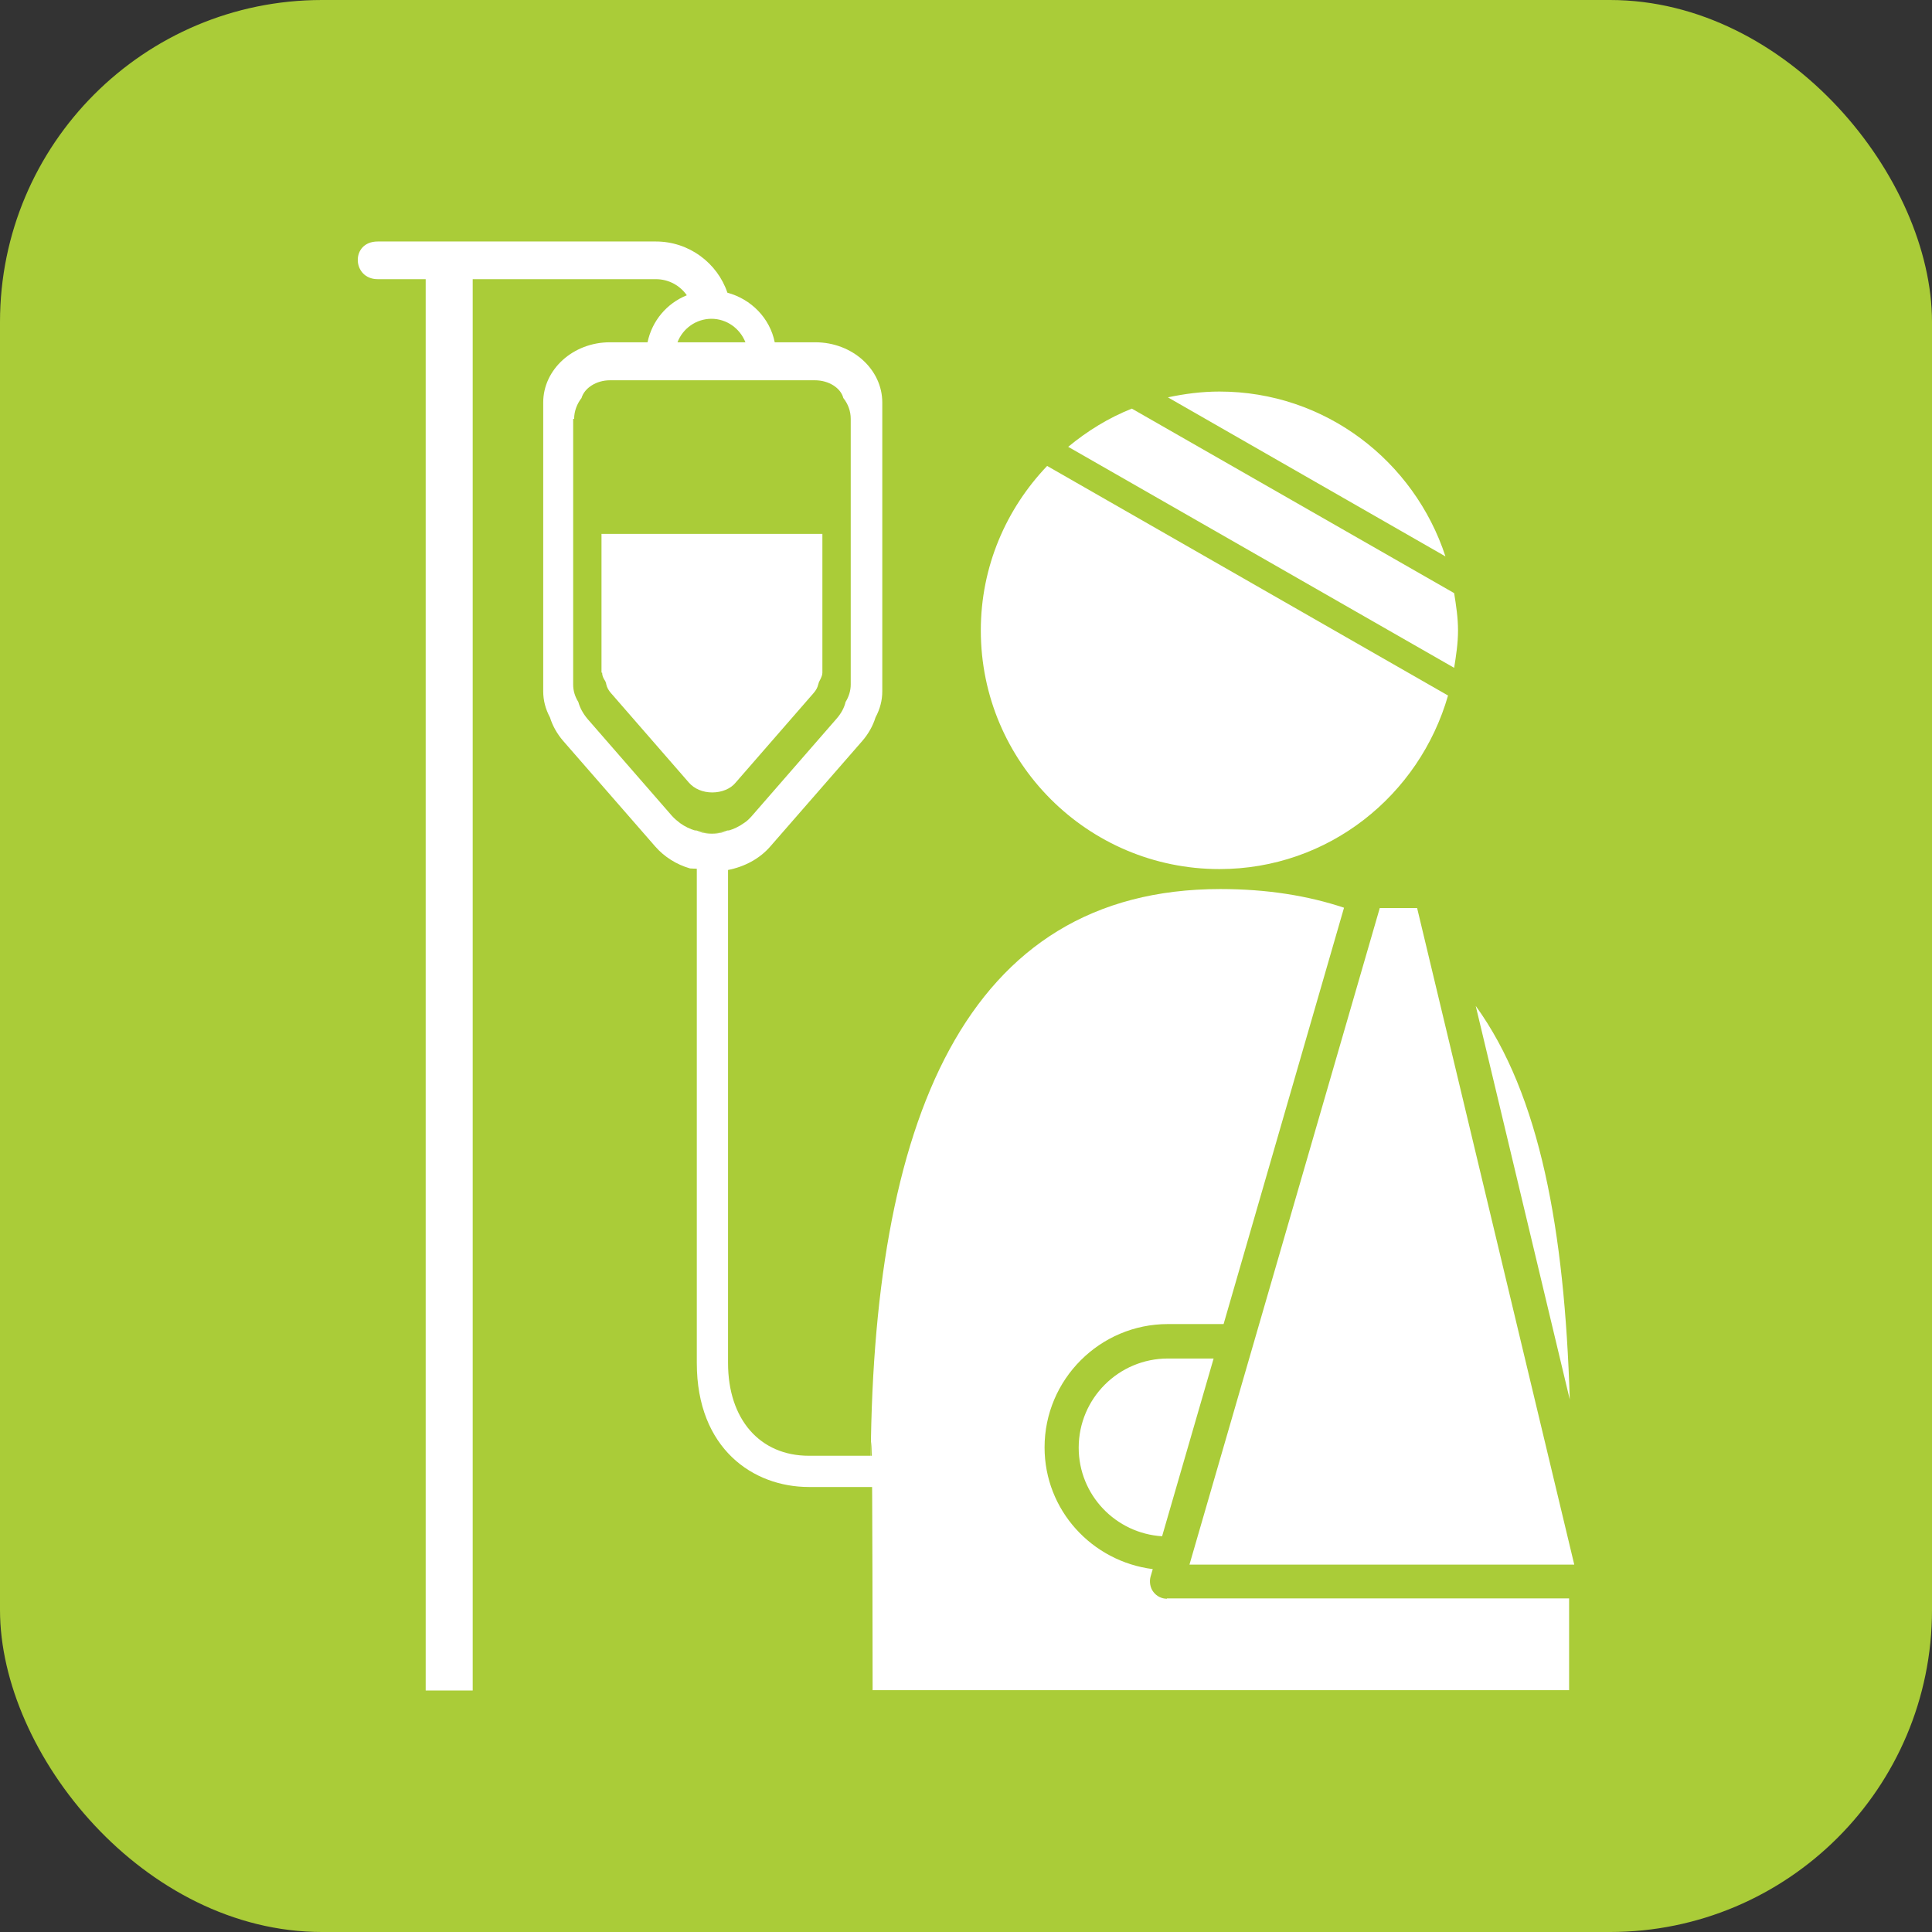 <?xml version="1.0" encoding="UTF-8"?><svg id="_イヤー_1" xmlns="http://www.w3.org/2000/svg" viewBox="0 0 60 60"><rect x="0" y="0" width="60" height="60" fill="#333333" stroke="none"/><defs><style>.cls-1{fill:#aacc38;}.cls-2{fill:#fff;}</style></defs><rect class="cls-1" y="0" width="60" height="60" rx="10" ry="10"/><g><path class="cls-2" d="M22.6,27.02c.52-.1,.99-.35,1.32-.73l2.86-3.28c.19-.22,.33-.47,.41-.73,.14-.26,.21-.53,.21-.81V12.5c0-1.03-.93-1.87-2.08-1.87h-1.26c-.15-.75-.73-1.34-1.47-1.54-.31-.92-1.19-1.59-2.22-1.59H11.73c-.85,0-.8,1.17,0,1.17h8.64c.4,0,.75,.2,.96,.5-.62,.25-1.08,.79-1.22,1.46h-1.17c-1.14,0-2.07,.84-2.07,1.87v8.97c0,.28,.07,.55,.21,.81,.08,.26,.22,.51,.41,.73l2.86,3.28c.28,.32,.66,.56,1.08,.68l1.17,.06Zm-4.77-14.01c0-.24,.09-.47,.23-.65,.09-.31,.46-.55,.88-.55h6.37c.43,0,.8,.24,.88,.55,.15,.19,.23,.41,.23,.65v8.25c0,.19-.06,.38-.16,.54-.04,.18-.14,.36-.28,.52l-2.63,3.02c-.08,.09-.16,.17-.26,.23-.28,.2-.63,.3-.98,.3,.19,0,.37-.04,.55-.1-.16,.08-.35,.12-.55,.12s-.39-.04-.55-.12c.18,.06,.36,.1,.55,.1-.35,0-.7-.1-.98-.3-.09-.07-.18-.14-.26-.23l-2.63-3.02c-.14-.17-.23-.34-.28-.52-.1-.16-.16-.34-.16-.54V13.01Zm4.26-3.11c.48,0,.89,.3,1.06,.73h-2.11c.16-.42,.57-.73,1.06-.73"/><path class="cls-2" d="M18.7,20.89c0,.07,.02,.14,.07,.22,.03,.04,.05,.09,.06,.15,.02,.09,.07,.18,.14,.26l2.42,2.78c.17,.2,.44,.31,.73,.31s.57-.11,.73-.31l2.42-2.78c.07-.08,.12-.17,.14-.26,.01-.05,.03-.1,.06-.15,.04-.08,.07-.15,.07-.22v-4.31h-6.86v4.31Z"/><path class="cls-2" d="M27.41,46.18h-2.29c-1.73,0-3.48-1.19-3.48-3.85v-15.66h.97v15.66c0,1.75,.99,2.88,2.51,2.88h2.29v.97Z"/><rect class="cls-2" x="13.22" y="7.63" width="1.46" height="44.87"/><g><path class="cls-2" d="M33.5,44.96c0,1.47,1.15,2.66,2.59,2.75l1.6-5.52h-1.42c-1.53,0-2.77,1.24-2.77,2.77Z"/><polygon class="cls-2" points="44.01 28.2 42.85 28.2 36.94 48.59 48.89 48.59 44.01 28.2"/><path class="cls-2" d="M36.24,49.65c-.17,0-.32-.08-.42-.21s-.13-.31-.09-.47l.07-.24c-1.89-.24-3.36-1.83-3.36-3.78,0-2.11,1.72-3.83,3.83-3.83h1.73l3.74-12.93c-1.11-.37-2.38-.58-3.84-.58-7.94,0-10.86,7.23-10.86,18.09,0,.38,.05-5.05,.06,6.79h21.63c0-1.1,0-2.03,0-2.85h-12.49Z"/><path class="cls-2" d="M48.75,43.46c-.16-5.24-.92-9.46-2.92-12.22l2.92,12.22Z"/></g><g><path class="cls-2" d="M44.89,17.28c-.97-2.96-3.73-5.12-7.02-5.12-.55,0-1.08,.07-1.6,.18l8.62,4.94Z"/><path class="cls-2" d="M32.52,14.47c-1.27,1.33-2.06,3.12-2.06,5.11,0,4.09,3.32,7.41,7.41,7.41,3.39,0,6.21-2.29,7.1-5.39l-12.45-7.13Z"/><path class="cls-2" d="M33.18,13.88l11.98,6.86c.06-.38,.12-.76,.12-1.16s-.06-.78-.12-1.16l-10.01-5.73c-.73,.29-1.39,.7-1.98,1.19Z"/></g></g></svg>